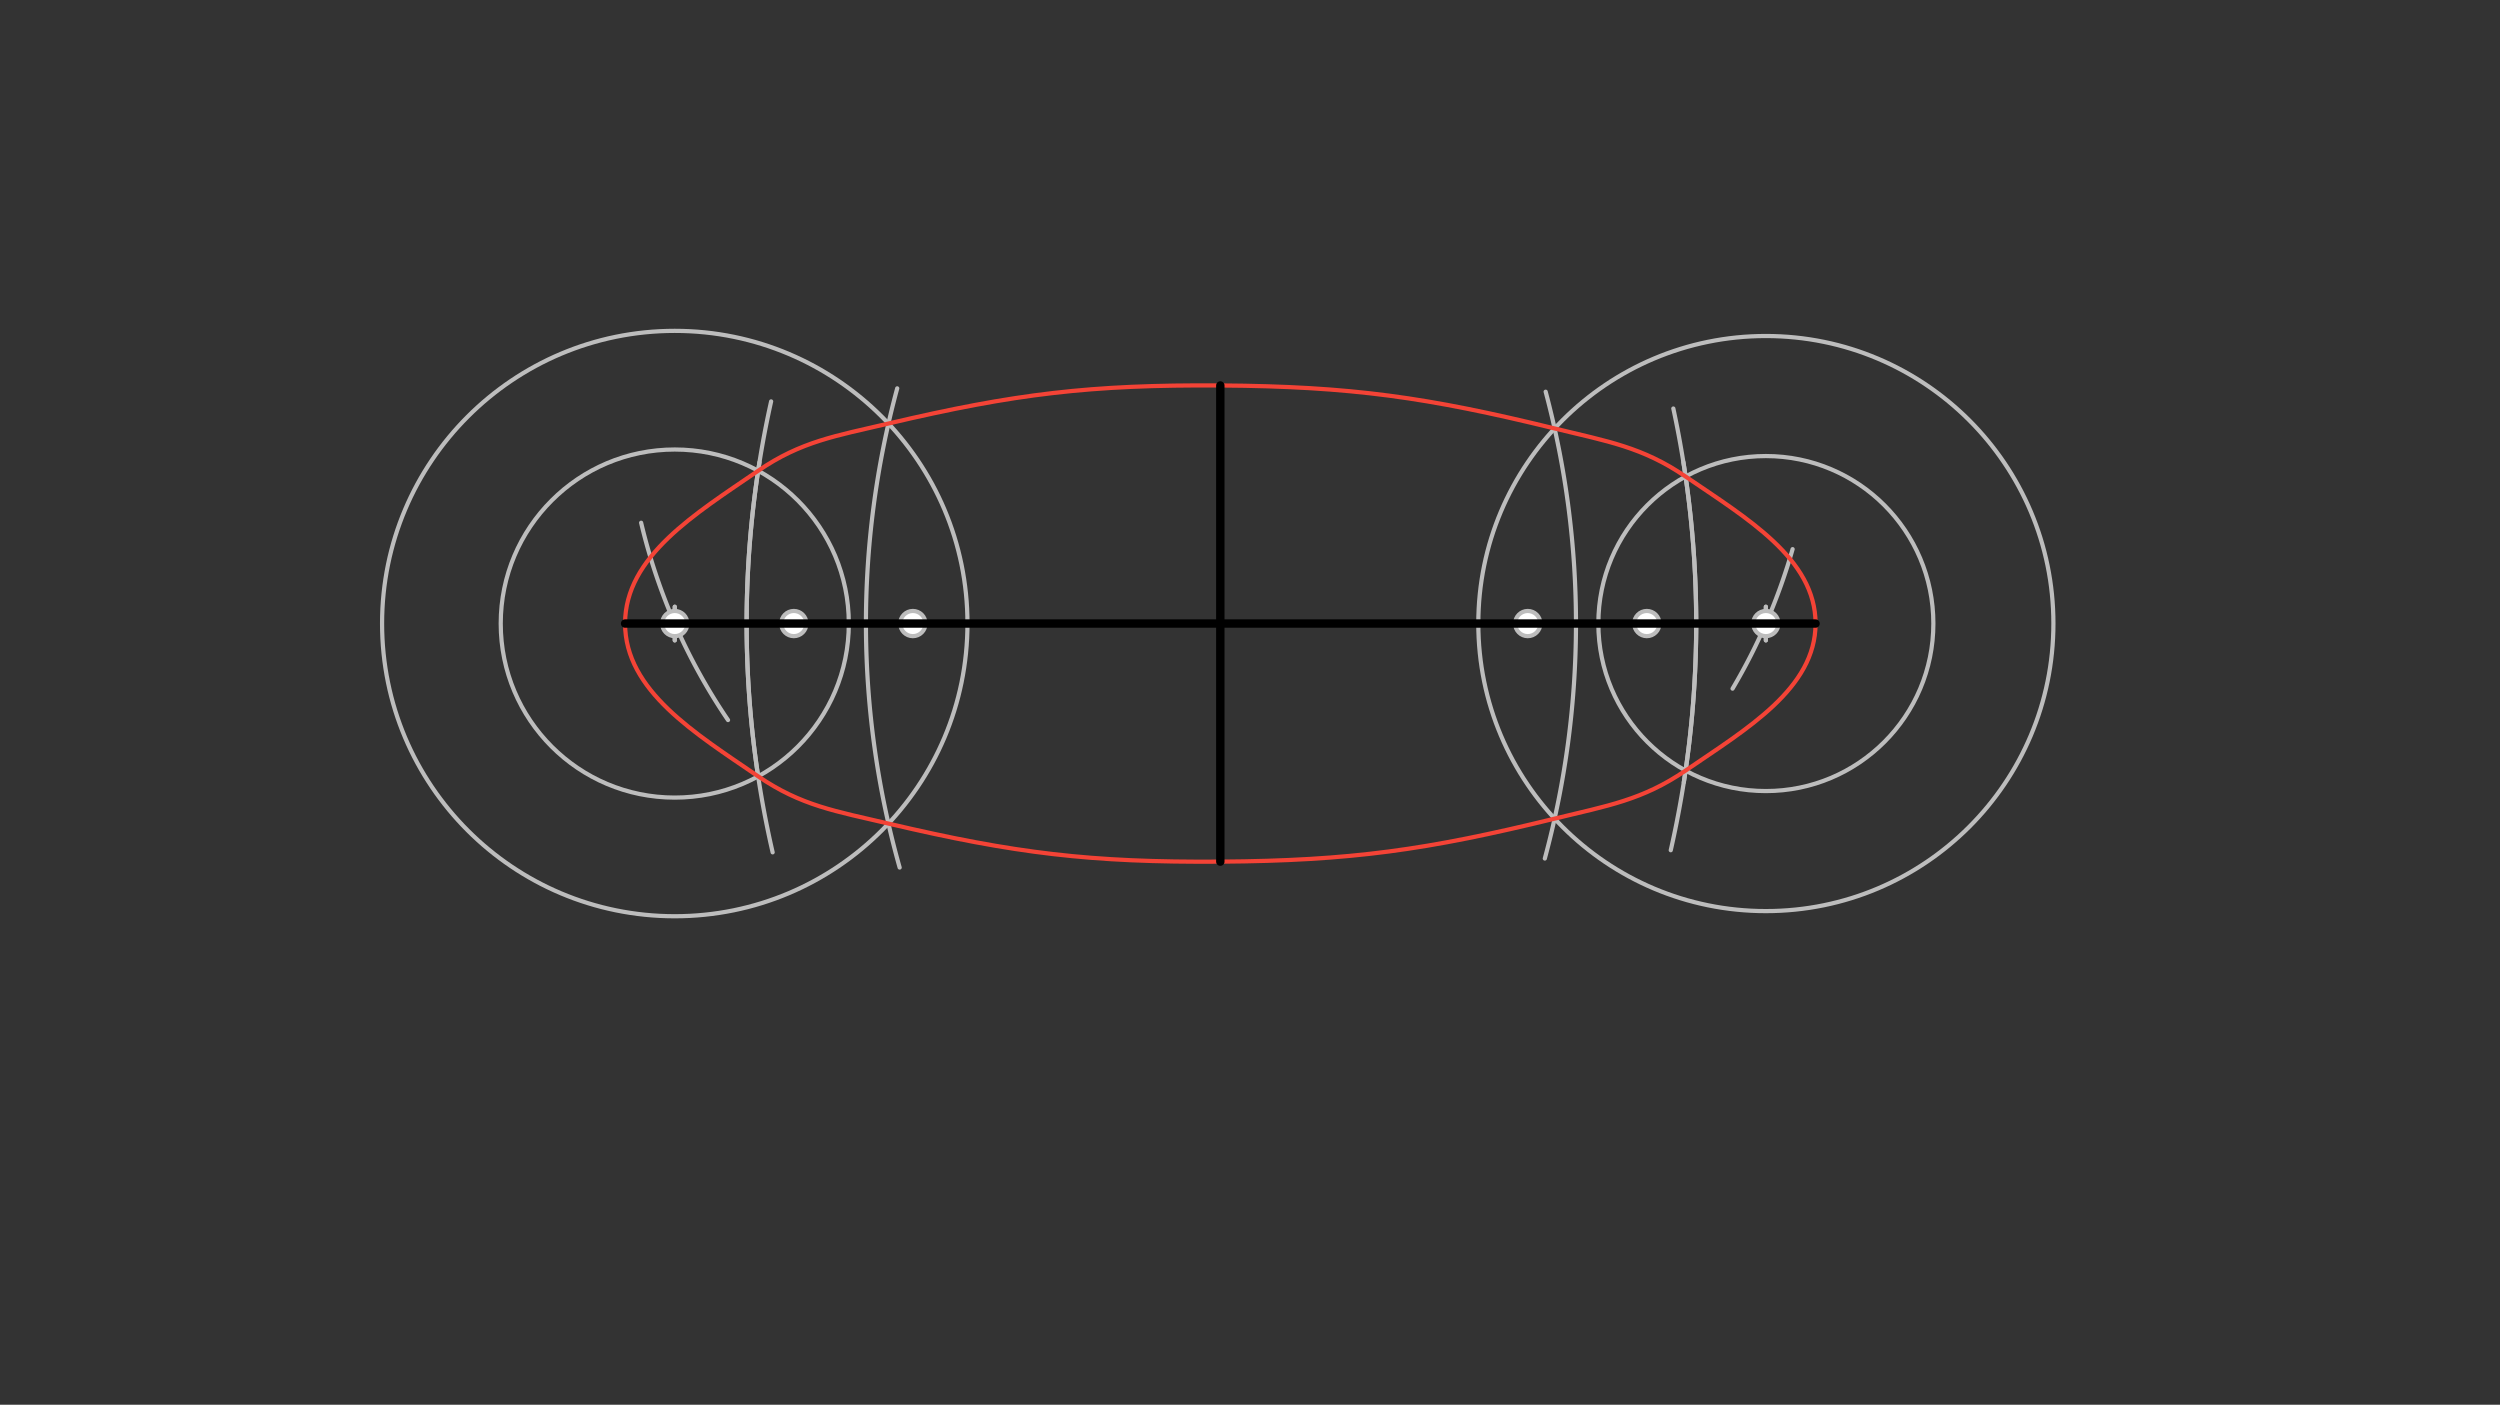 <svg xmlns="http://www.w3.org/2000/svg" class="svg--1it" height="100%" preserveAspectRatio="xMidYMid meet" viewBox="0 0 595.276 334.488" width="100%"><rect x="0" y="0" width="595.276" height="334.488" fill="#333333" stroke="none"/><defs><marker id="marker-arrow" markerHeight="16" markerUnits="userSpaceOnUse" markerWidth="24" orient="auto-start-reverse" refX="24" refY="4" viewBox="0 0 24 8"><path d="M 0 0 L 24 4 L 0 8 z" stroke="inherit"></path></marker></defs><g class="aux-layer--1FB"><g class="element--2qn"><path d="M 152.66 124.476 A 141.732 141.732 0 0 0 173.349 171.452" fill="none" stroke="#BDBDBD" stroke-dasharray="none" stroke-linecap="round" stroke-width="1"></path></g><g class="element--2qn"><path d="M 426.837 130.76 A 141.732 141.732 0 0 1 412.54 163.972" fill="none" stroke="#BDBDBD" stroke-dasharray="none" stroke-linecap="round" stroke-width="1"></path></g><g class="element--2qn"><line stroke="#BDBDBD" stroke-dasharray="none" stroke-linecap="round" stroke-width="1" x1="160.67" x2="189.016" y1="148.475" y2="148.475"></line></g><g class="element--2qn"><line stroke="#BDBDBD" stroke-dasharray="none" stroke-linecap="round" stroke-width="1" x1="189.016" x2="217.363" y1="148.475" y2="148.475"></line></g><g class="element--2qn"><line stroke="#BDBDBD" stroke-dasharray="none" stroke-linecap="round" stroke-width="1" x1="420.47" x2="363.777" y1="148.475" y2="148.475"></line></g><g class="element--2qn"><g class="center--1s5"><line x1="156.67" y1="148.475" x2="164.67" y2="148.475" stroke="#BDBDBD" stroke-width="1" stroke-linecap="round"></line><line x1="160.67" y1="144.475" x2="160.67" y2="152.475" stroke="#BDBDBD" stroke-width="1" stroke-linecap="round"></line><circle class="hit--230" cx="160.67" cy="148.475" r="4" stroke="none" fill="transparent"></circle></g><circle cx="160.67" cy="148.475" fill="none" r="41.442" stroke="#BDBDBD" stroke-dasharray="none" stroke-width="1"></circle></g><g class="element--2qn"><g class="center--1s5"><line x1="156.67" y1="148.475" x2="164.67" y2="148.475" stroke="#BDBDBD" stroke-width="1" stroke-linecap="round"></line><line x1="160.67" y1="144.475" x2="160.67" y2="152.475" stroke="#BDBDBD" stroke-width="1" stroke-linecap="round"></line><circle class="hit--230" cx="160.67" cy="148.475" r="4" stroke="none" fill="transparent"></circle></g><circle cx="160.67" cy="148.475" fill="none" r="69.694" stroke="#BDBDBD" stroke-dasharray="none" stroke-width="1"></circle></g><g class="element--2qn"><g class="center--1s5"><line x1="416.47" y1="148.475" x2="424.47" y2="148.475" stroke="#BDBDBD" stroke-width="1" stroke-linecap="round"></line><line x1="420.47" y1="144.475" x2="420.47" y2="152.475" stroke="#BDBDBD" stroke-width="1" stroke-linecap="round"></line><circle class="hit--230" cx="420.47" cy="148.475" r="4" stroke="none" fill="transparent"></circle></g><circle cx="420.47" cy="148.475" fill="none" r="39.885" stroke="#BDBDBD" stroke-dasharray="none" stroke-width="1"></circle></g><g class="element--2qn"><g class="center--1s5"><line x1="416.47" y1="148.475" x2="424.47" y2="148.475" stroke="#BDBDBD" stroke-width="1" stroke-linecap="round"></line><line x1="420.47" y1="144.475" x2="420.47" y2="152.475" stroke="#BDBDBD" stroke-width="1" stroke-linecap="round"></line><circle class="hit--230" cx="420.47" cy="148.475" r="4" stroke="none" fill="transparent"></circle></g><circle cx="420.47" cy="148.475" fill="none" r="68.468" stroke="#BDBDBD" stroke-dasharray="none" stroke-width="1"></circle></g><g class="element--2qn"><path d="M 180.838 110.075 A 242.689 242.689 0 0 0 180.564 185.128" fill="none" stroke="#BDBDBD" stroke-dasharray="none" stroke-linecap="round" stroke-width="1"></path></g><g class="element--2qn"><path d="M 183.615 95.581 A 242.689 242.689 0 0 0 183.973 202.948" fill="none" stroke="#BDBDBD" stroke-dasharray="none" stroke-linecap="round" stroke-width="1"></path></g><g class="element--2qn"><path d="M 400.837 110.075 A 243.218 243.218 0 0 1 400.935 186.261" fill="none" stroke="#BDBDBD" stroke-dasharray="none" stroke-linecap="round" stroke-width="1"></path></g><g class="element--2qn"><path d="M 398.438 97.275 A 243.218 243.218 0 0 1 397.825 202.443" fill="none" stroke="#BDBDBD" stroke-dasharray="none" stroke-linecap="round" stroke-width="1"></path></g><g class="element--2qn"><path d="M 213.637 92.475 A 214.279 214.279 0 0 0 214.215 206.566" fill="none" stroke="#BDBDBD" stroke-dasharray="none" stroke-linecap="round" stroke-width="1"></path></g><g class="element--2qn"><path d="M 368.038 93.275 A 214.589 214.589 0 0 1 367.837 204.421" fill="none" stroke="#BDBDBD" stroke-dasharray="none" stroke-linecap="round" stroke-width="1"></path></g><g class="element--2qn"><path d="M 148.838 148.475 C 148.838 132.479, 165.569 122.35, 180.522 112.098 C 190.752 105.083, 199.058 103.786, 211.551 100.847 C 241.657 93.765, 259.675 91.57, 290.57 91.782 C 321.744 91.996, 339.82 94.6, 370.17 102.022 C 382.733 105.094, 391.032 106.416, 401.356 113.468 C 415.876 123.388, 432.302 133.015, 432.302 148.475 C 432.302 163.935, 415.876 173.562, 401.356 183.482 C 391.032 190.534, 382.733 191.856, 370.17 194.928 C 339.82 202.35, 321.744 204.954, 290.57 205.168 C 259.675 205.38, 241.657 203.185, 211.551 196.103 C 199.058 193.164, 190.752 191.867, 180.522 184.852 C 165.569 174.6, 148.838 164.471, 148.838 148.475" fill="none" stroke="#F44336" stroke-linecap="round" stroke-width="1"></path></g><g class="element--2qn"><circle cx="160.67" cy="148.475" r="3" stroke="#BDBDBD" stroke-width="1" fill="#ffffff"></circle>}</g><g class="element--2qn"><circle cx="420.47" cy="148.475" r="3" stroke="#BDBDBD" stroke-width="1" fill="#ffffff"></circle>}</g><g class="element--2qn"><circle cx="189.016" cy="148.475" r="3" stroke="#BDBDBD" stroke-width="1" fill="#ffffff"></circle>}</g><g class="element--2qn"><circle cx="217.363" cy="148.475" r="3" stroke="#BDBDBD" stroke-width="1" fill="#ffffff"></circle>}</g><g class="element--2qn"><circle cx="363.777" cy="148.475" r="3" stroke="#BDBDBD" stroke-width="1" fill="#ffffff"></circle>}</g><g class="element--2qn"><circle cx="392.123" cy="148.475" r="3" stroke="#BDBDBD" stroke-width="1" fill="#ffffff"></circle>}</g></g><g class="main-layer--3Vd"><g class="element--2qn"><line stroke="#000000" stroke-dasharray="none" stroke-linecap="round" stroke-width="2" x1="148.838" x2="432.302" y1="148.475" y2="148.475"></line></g><g class="element--2qn"><line stroke="#000000" stroke-dasharray="none" stroke-linecap="round" stroke-width="2" x1="290.57" x2="290.57" y1="148.475" y2="205.168"></line></g><g class="element--2qn"><line stroke="#000000" stroke-dasharray="none" stroke-linecap="round" stroke-width="2" x1="290.57" x2="290.57" y1="148.475" y2="91.782"></line></g></g><g class="snaps-layer--2PT"></g><g class="temp-layer--rAP"></g></svg>